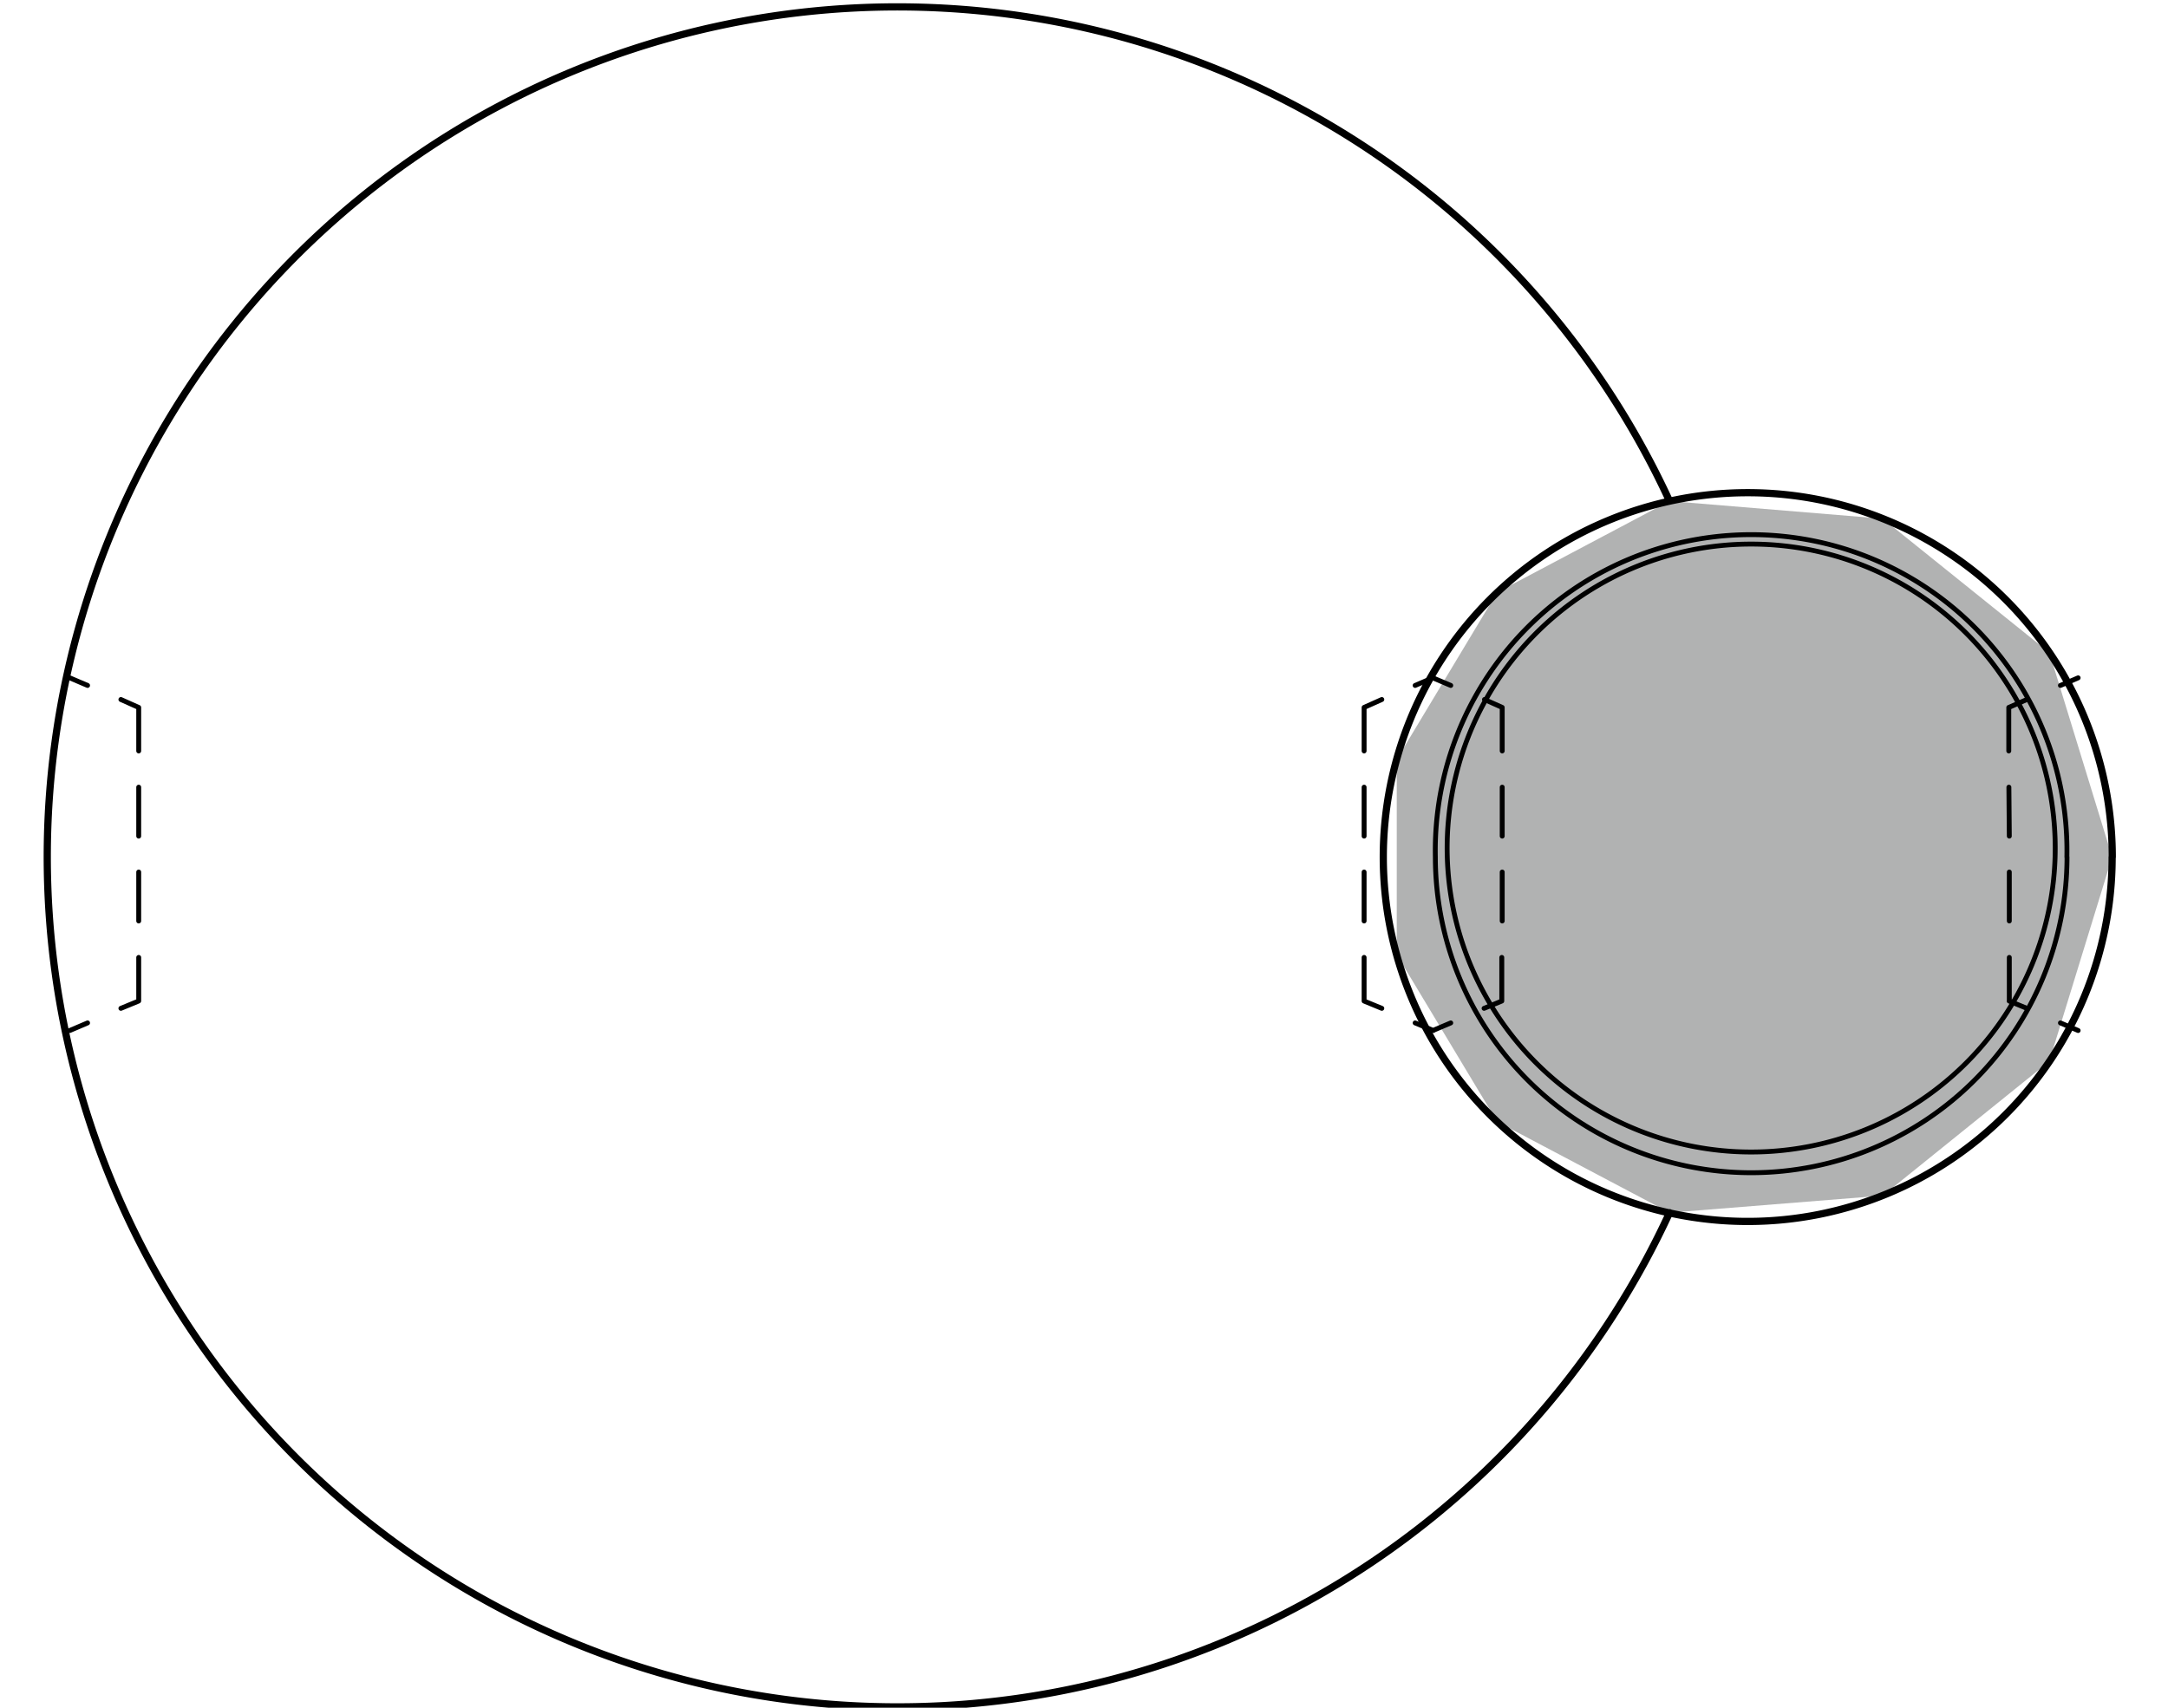 <svg xmlns="http://www.w3.org/2000/svg" viewBox="0 0 19.901 16.401" height="52" width="66"><defs><clipPath id="a" clipPathUnits="userSpaceOnUse"><path d="M0 170.08h240.94V0H0z"/></clipPath><clipPath id="b" clipPathUnits="userSpaceOnUse"><path d="M122.488 87.963h5.154v-5.127h-5.154z"/></clipPath><clipPath id="c" clipPathUnits="userSpaceOnUse"><path d="M0 170.08h240.94V0H0z"/></clipPath></defs><g clip-path="url(#a)" transform="matrix(1.333 0 0 -1.333 -150.323 122.067)"><g clip-path="url(#b)" opacity=".502"><path d="M124.453 87.963l1.536-.127 1.2-.965.452-1.472-.453-1.473-1.199-.967-1.536-.123-1.242.656-.723 1.203v1.407l.723 1.203z" fill="#646565" fill-rule="evenodd"/></g></g><path d="M.212 9.897l.171-.073M.703 9.684l.17-.07M.874 9.613v-.418M.874 8.845v-.47M.874 8.03v-.47M.874 7.212v-.418M.212 6.51l.171.073M.703 6.718l.17.076M13.3 9.897l.172-.073M13.792 9.684l.17-.07M13.962 9.613v-.418M13.966 8.845v-.47M13.966 8.03v-.47M13.966 7.212v-.418M13.3 6.51l.172.073M13.796 6.718l.17.076M13.305 9.897l-.175-.073M12.81 9.684l-.17-.07M12.64 9.613v-.418M12.64 8.845v-.47M12.64 8.03v-.47M12.64 7.212v-.418M13.3 6.51l-.17.073M12.81 6.718l-.17.076M19.496 9.897l-.17-.073M19.004 9.684l-.17-.07M18.835 9.613v-.418M18.835 8.845v-.47M18.835 8.03l-.004-.47M18.83 7.212v-.418M19.496 6.51l-.17.073M19.004 6.718l-.173.076" fill="none" stroke="#000" stroke-width=".047" stroke-linecap="round" stroke-linejoin="round" stroke-miterlimit="10"/><g clip-path="url(#c)" transform="matrix(1.333 0 0 -1.333 -150.323 122.067)"><path d="M127.642 85.398a2.625 2.625 0 11-5.251 0 2.625 2.625 0 015.25 0M124.453 82.836a6.124 6.124 0 100 5.127" fill="none" stroke="#000" stroke-width=".052" stroke-linecap="round" stroke-linejoin="round" stroke-miterlimit="10"/><path d="M127.315 85.398a2.275 2.275 0 11-4.549.001 2.275 2.275 0 014.55 0" fill="none" stroke="#000" stroke-width=".035" stroke-linecap="round" stroke-linejoin="round" stroke-miterlimit="10"/><path d="M127.23 85.398a2.19 2.19 0 11-4.378-.002 2.19 2.19 0 014.378.002" fill="none" stroke="#000" stroke-width=".035" stroke-linecap="round" stroke-linejoin="round" stroke-miterlimit="10"/></g></svg>